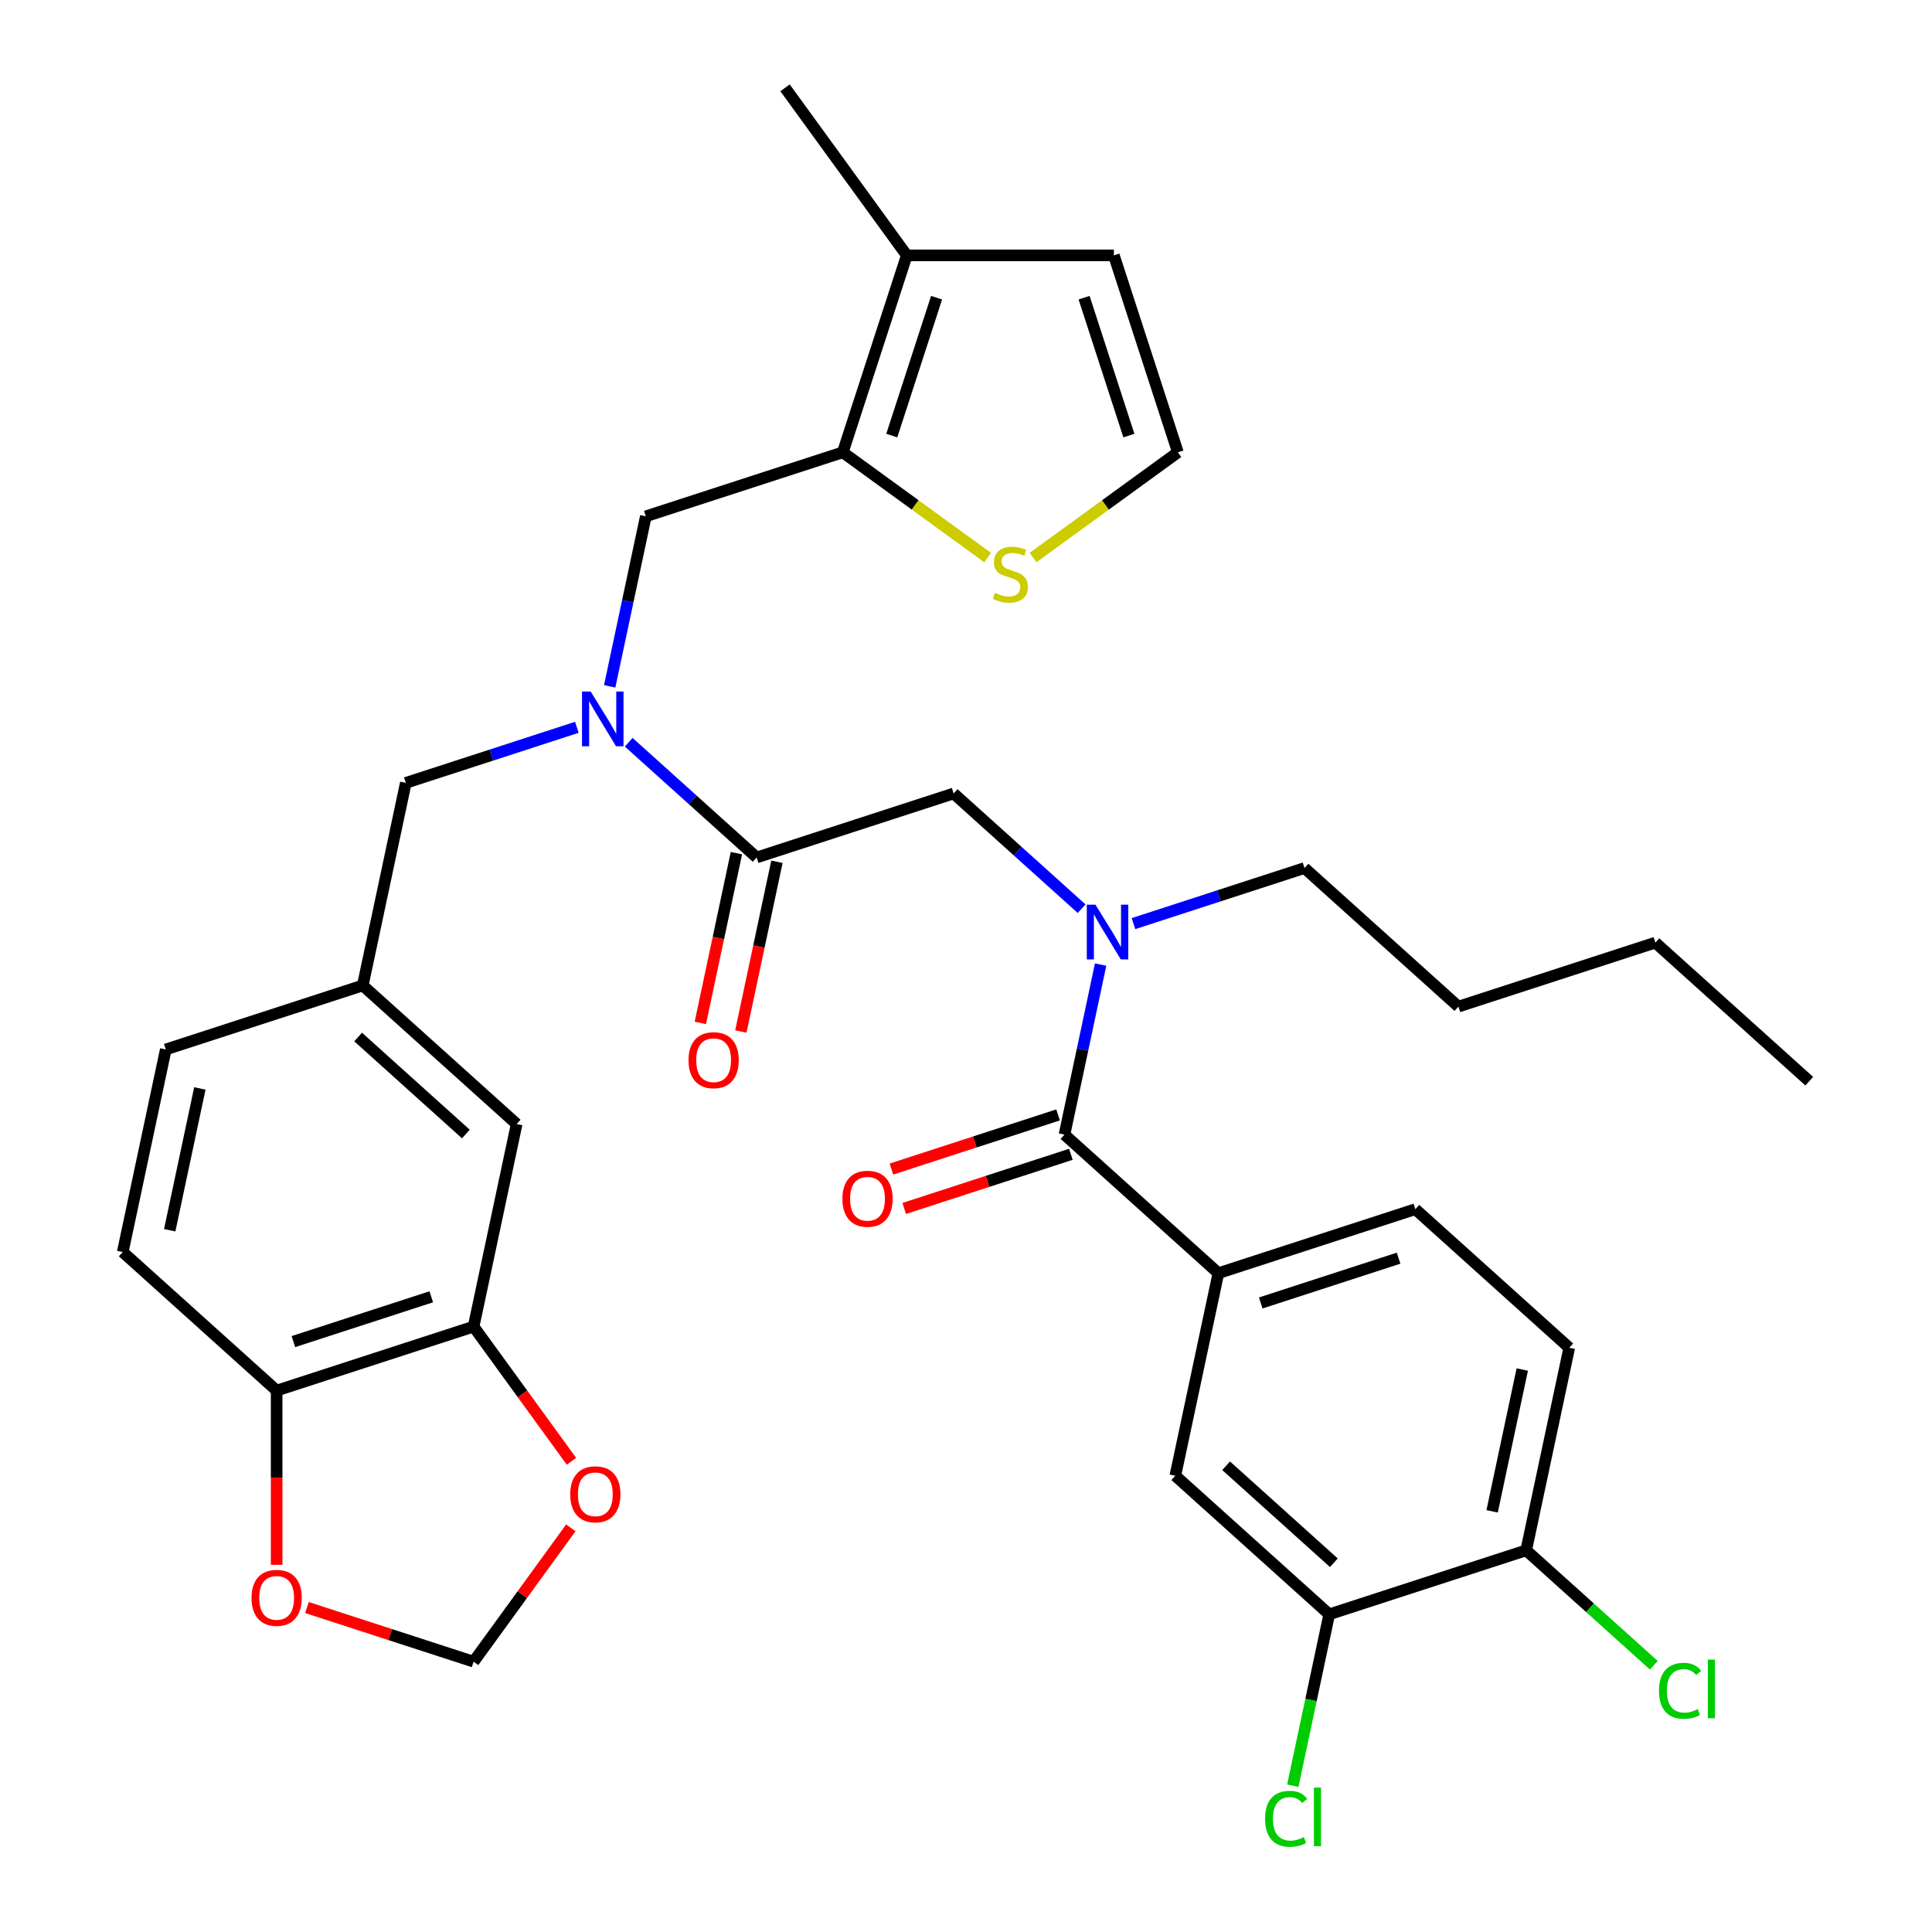 <?xml version='1.0' encoding='iso-8859-1'?>
<svg version='1.1' baseProfile='full'
              xmlns='http://www.w3.org/2000/svg'
                      xmlns:rdkit='http://www.rdkit.org/xml'
                      xmlns:xlink='http://www.w3.org/1999/xlink'
                  xml:space='preserve'
width='1000px' height='1000px' viewBox='0 0 1000 1000'>
<!-- END OF HEADER -->
<rect style='opacity:1.0;fill:#FFFFFF;stroke:none' width='1000' height='1000' x='0' y='0'> </rect>
<path class='bond-0' d='M 630.632,658.997 L 608.346,763.846' style='fill:none;fill-rule:evenodd;stroke:#000000;stroke-width:6px;stroke-linecap:butt;stroke-linejoin:miter;stroke-opacity:1' />
<path class='bond-1' d='M 630.632,658.997 L 732.578,625.872' style='fill:none;fill-rule:evenodd;stroke:#000000;stroke-width:6px;stroke-linecap:butt;stroke-linejoin:miter;stroke-opacity:1' />
<path class='bond-1' d='M 652.549,674.417 L 723.911,651.23' style='fill:none;fill-rule:evenodd;stroke:#000000;stroke-width:6px;stroke-linecap:butt;stroke-linejoin:miter;stroke-opacity:1' />
<path class='bond-2' d='M 630.632,658.997 L 550.973,587.271' style='fill:none;fill-rule:evenodd;stroke:#000000;stroke-width:6px;stroke-linecap:butt;stroke-linejoin:miter;stroke-opacity:1' />
<path class='bond-3' d='M 559.84,470.338 L 526.72,440.517' style='fill:none;fill-rule:evenodd;stroke:#0000FF;stroke-width:6px;stroke-linecap:butt;stroke-linejoin:miter;stroke-opacity:1' />
<path class='bond-3' d='M 526.72,440.517 L 493.6,410.696' style='fill:none;fill-rule:evenodd;stroke:#000000;stroke-width:6px;stroke-linecap:butt;stroke-linejoin:miter;stroke-opacity:1' />
<path class='bond-4' d='M 569.68,499.261 L 560.326,543.266' style='fill:none;fill-rule:evenodd;stroke:#0000FF;stroke-width:6px;stroke-linecap:butt;stroke-linejoin:miter;stroke-opacity:1' />
<path class='bond-4' d='M 560.326,543.266 L 550.973,587.271' style='fill:none;fill-rule:evenodd;stroke:#000000;stroke-width:6px;stroke-linecap:butt;stroke-linejoin:miter;stroke-opacity:1' />
<path class='bond-5' d='M 586.679,478.061 L 630.942,463.679' style='fill:none;fill-rule:evenodd;stroke:#0000FF;stroke-width:6px;stroke-linecap:butt;stroke-linejoin:miter;stroke-opacity:1' />
<path class='bond-5' d='M 630.942,463.679 L 675.205,449.297' style='fill:none;fill-rule:evenodd;stroke:#000000;stroke-width:6px;stroke-linecap:butt;stroke-linejoin:miter;stroke-opacity:1' />
<path class='bond-6' d='M 547.66,577.076 L 504.527,591.091' style='fill:none;fill-rule:evenodd;stroke:#000000;stroke-width:6px;stroke-linecap:butt;stroke-linejoin:miter;stroke-opacity:1' />
<path class='bond-6' d='M 504.527,591.091 L 461.395,605.106' style='fill:none;fill-rule:evenodd;stroke:#FF0000;stroke-width:6px;stroke-linecap:butt;stroke-linejoin:miter;stroke-opacity:1' />
<path class='bond-6' d='M 554.285,597.466 L 511.152,611.48' style='fill:none;fill-rule:evenodd;stroke:#000000;stroke-width:6px;stroke-linecap:butt;stroke-linejoin:miter;stroke-opacity:1' />
<path class='bond-6' d='M 511.152,611.48 L 468.019,625.495' style='fill:none;fill-rule:evenodd;stroke:#FF0000;stroke-width:6px;stroke-linecap:butt;stroke-linejoin:miter;stroke-opacity:1' />
<path class='bond-7' d='M 688.005,835.572 L 608.346,763.846' style='fill:none;fill-rule:evenodd;stroke:#000000;stroke-width:6px;stroke-linecap:butt;stroke-linejoin:miter;stroke-opacity:1' />
<path class='bond-7' d='M 690.401,808.881 L 634.64,758.673' style='fill:none;fill-rule:evenodd;stroke:#000000;stroke-width:6px;stroke-linecap:butt;stroke-linejoin:miter;stroke-opacity:1' />
<path class='bond-8' d='M 688.005,835.572 L 678.577,879.927' style='fill:none;fill-rule:evenodd;stroke:#000000;stroke-width:6px;stroke-linecap:butt;stroke-linejoin:miter;stroke-opacity:1' />
<path class='bond-8' d='M 678.577,879.927 L 669.149,924.282' style='fill:none;fill-rule:evenodd;stroke:#00CC00;stroke-width:6px;stroke-linecap:butt;stroke-linejoin:miter;stroke-opacity:1' />
<path class='bond-9' d='M 688.005,835.572 L 789.951,802.448' style='fill:none;fill-rule:evenodd;stroke:#000000;stroke-width:6px;stroke-linecap:butt;stroke-linejoin:miter;stroke-opacity:1' />
<path class='bond-10' d='M 675.205,449.297 L 754.864,521.023' style='fill:none;fill-rule:evenodd;stroke:#000000;stroke-width:6px;stroke-linecap:butt;stroke-linejoin:miter;stroke-opacity:1' />
<path class='bond-11' d='M 381.169,441.591 L 371.833,485.516' style='fill:none;fill-rule:evenodd;stroke:#000000;stroke-width:6px;stroke-linecap:butt;stroke-linejoin:miter;stroke-opacity:1' />
<path class='bond-11' d='M 371.833,485.516 L 362.496,529.441' style='fill:none;fill-rule:evenodd;stroke:#FF0000;stroke-width:6px;stroke-linecap:butt;stroke-linejoin:miter;stroke-opacity:1' />
<path class='bond-11' d='M 402.139,446.049 L 392.803,489.974' style='fill:none;fill-rule:evenodd;stroke:#000000;stroke-width:6px;stroke-linecap:butt;stroke-linejoin:miter;stroke-opacity:1' />
<path class='bond-11' d='M 392.803,489.974 L 383.466,533.899' style='fill:none;fill-rule:evenodd;stroke:#FF0000;stroke-width:6px;stroke-linecap:butt;stroke-linejoin:miter;stroke-opacity:1' />
<path class='bond-12' d='M 391.654,443.82 L 493.6,410.696' style='fill:none;fill-rule:evenodd;stroke:#000000;stroke-width:6px;stroke-linecap:butt;stroke-linejoin:miter;stroke-opacity:1' />
<path class='bond-13' d='M 391.654,443.82 L 358.535,413.999' style='fill:none;fill-rule:evenodd;stroke:#000000;stroke-width:6px;stroke-linecap:butt;stroke-linejoin:miter;stroke-opacity:1' />
<path class='bond-13' d='M 358.535,413.999 L 325.415,384.178' style='fill:none;fill-rule:evenodd;stroke:#0000FF;stroke-width:6px;stroke-linecap:butt;stroke-linejoin:miter;stroke-opacity:1' />
<path class='bond-14' d='M 754.864,521.023 L 856.81,487.898' style='fill:none;fill-rule:evenodd;stroke:#000000;stroke-width:6px;stroke-linecap:butt;stroke-linejoin:miter;stroke-opacity:1' />
<path class='bond-15' d='M 334.282,267.245 L 436.227,234.121' style='fill:none;fill-rule:evenodd;stroke:#000000;stroke-width:6px;stroke-linecap:butt;stroke-linejoin:miter;stroke-opacity:1' />
<path class='bond-16' d='M 334.282,267.245 L 324.928,311.25' style='fill:none;fill-rule:evenodd;stroke:#000000;stroke-width:6px;stroke-linecap:butt;stroke-linejoin:miter;stroke-opacity:1' />
<path class='bond-16' d='M 324.928,311.25 L 315.574,355.255' style='fill:none;fill-rule:evenodd;stroke:#0000FF;stroke-width:6px;stroke-linecap:butt;stroke-linejoin:miter;stroke-opacity:1' />
<path class='bond-17' d='M 298.575,376.455 L 254.312,390.837' style='fill:none;fill-rule:evenodd;stroke:#0000FF;stroke-width:6px;stroke-linecap:butt;stroke-linejoin:miter;stroke-opacity:1' />
<path class='bond-17' d='M 254.312,390.837 L 210.049,405.219' style='fill:none;fill-rule:evenodd;stroke:#000000;stroke-width:6px;stroke-linecap:butt;stroke-linejoin:miter;stroke-opacity:1' />
<path class='bond-18' d='M 210.049,405.219 L 187.763,510.068' style='fill:none;fill-rule:evenodd;stroke:#000000;stroke-width:6px;stroke-linecap:butt;stroke-linejoin:miter;stroke-opacity:1' />
<path class='bond-19' d='M 245.136,686.644 L 143.19,719.768' style='fill:none;fill-rule:evenodd;stroke:#000000;stroke-width:6px;stroke-linecap:butt;stroke-linejoin:miter;stroke-opacity:1' />
<path class='bond-19' d='M 223.219,671.223 L 151.857,694.41' style='fill:none;fill-rule:evenodd;stroke:#000000;stroke-width:6px;stroke-linecap:butt;stroke-linejoin:miter;stroke-opacity:1' />
<path class='bond-20' d='M 245.136,686.644 L 270.463,721.504' style='fill:none;fill-rule:evenodd;stroke:#000000;stroke-width:6px;stroke-linecap:butt;stroke-linejoin:miter;stroke-opacity:1' />
<path class='bond-20' d='M 270.463,721.504 L 295.79,756.364' style='fill:none;fill-rule:evenodd;stroke:#FF0000;stroke-width:6px;stroke-linecap:butt;stroke-linejoin:miter;stroke-opacity:1' />
<path class='bond-21' d='M 245.136,686.644 L 267.422,581.794' style='fill:none;fill-rule:evenodd;stroke:#000000;stroke-width:6px;stroke-linecap:butt;stroke-linejoin:miter;stroke-opacity:1' />
<path class='bond-22' d='M 143.19,719.768 L 143.19,764.864' style='fill:none;fill-rule:evenodd;stroke:#000000;stroke-width:6px;stroke-linecap:butt;stroke-linejoin:miter;stroke-opacity:1' />
<path class='bond-22' d='M 143.19,764.864 L 143.19,809.96' style='fill:none;fill-rule:evenodd;stroke:#FF0000;stroke-width:6px;stroke-linecap:butt;stroke-linejoin:miter;stroke-opacity:1' />
<path class='bond-23' d='M 143.19,719.768 L 63.531,648.042' style='fill:none;fill-rule:evenodd;stroke:#000000;stroke-width:6px;stroke-linecap:butt;stroke-linejoin:miter;stroke-opacity:1' />
<path class='bond-24' d='M 436.227,234.121 L 469.352,132.175' style='fill:none;fill-rule:evenodd;stroke:#000000;stroke-width:6px;stroke-linecap:butt;stroke-linejoin:miter;stroke-opacity:1' />
<path class='bond-24' d='M 461.585,225.454 L 484.772,154.091' style='fill:none;fill-rule:evenodd;stroke:#000000;stroke-width:6px;stroke-linecap:butt;stroke-linejoin:miter;stroke-opacity:1' />
<path class='bond-25' d='M 436.227,234.121 L 473.708,261.352' style='fill:none;fill-rule:evenodd;stroke:#000000;stroke-width:6px;stroke-linecap:butt;stroke-linejoin:miter;stroke-opacity:1' />
<path class='bond-25' d='M 473.708,261.352 L 511.188,288.583' style='fill:none;fill-rule:evenodd;stroke:#CCCC00;stroke-width:6px;stroke-linecap:butt;stroke-linejoin:miter;stroke-opacity:1' />
<path class='bond-26' d='M 469.352,132.175 L 576.544,132.175' style='fill:none;fill-rule:evenodd;stroke:#000000;stroke-width:6px;stroke-linecap:butt;stroke-linejoin:miter;stroke-opacity:1' />
<path class='bond-27' d='M 469.352,132.175 L 406.346,45.455' style='fill:none;fill-rule:evenodd;stroke:#000000;stroke-width:6px;stroke-linecap:butt;stroke-linejoin:miter;stroke-opacity:1' />
<path class='bond-28' d='M 534.707,288.583 L 572.188,261.352' style='fill:none;fill-rule:evenodd;stroke:#CCCC00;stroke-width:6px;stroke-linecap:butt;stroke-linejoin:miter;stroke-opacity:1' />
<path class='bond-28' d='M 572.188,261.352 L 609.668,234.121' style='fill:none;fill-rule:evenodd;stroke:#000000;stroke-width:6px;stroke-linecap:butt;stroke-linejoin:miter;stroke-opacity:1' />
<path class='bond-29' d='M 609.668,234.121 L 576.544,132.175' style='fill:none;fill-rule:evenodd;stroke:#000000;stroke-width:6px;stroke-linecap:butt;stroke-linejoin:miter;stroke-opacity:1' />
<path class='bond-29' d='M 584.31,225.454 L 561.123,154.091' style='fill:none;fill-rule:evenodd;stroke:#000000;stroke-width:6px;stroke-linecap:butt;stroke-linejoin:miter;stroke-opacity:1' />
<path class='bond-30' d='M 295.471,790.804 L 270.303,825.444' style='fill:none;fill-rule:evenodd;stroke:#FF0000;stroke-width:6px;stroke-linecap:butt;stroke-linejoin:miter;stroke-opacity:1' />
<path class='bond-30' d='M 270.303,825.444 L 245.136,860.084' style='fill:none;fill-rule:evenodd;stroke:#000000;stroke-width:6px;stroke-linecap:butt;stroke-linejoin:miter;stroke-opacity:1' />
<path class='bond-31' d='M 158.87,832.055 L 202.003,846.069' style='fill:none;fill-rule:evenodd;stroke:#FF0000;stroke-width:6px;stroke-linecap:butt;stroke-linejoin:miter;stroke-opacity:1' />
<path class='bond-31' d='M 202.003,846.069 L 245.136,860.084' style='fill:none;fill-rule:evenodd;stroke:#000000;stroke-width:6px;stroke-linecap:butt;stroke-linejoin:miter;stroke-opacity:1' />
<path class='bond-32' d='M 267.422,581.794 L 187.763,510.068' style='fill:none;fill-rule:evenodd;stroke:#000000;stroke-width:6px;stroke-linecap:butt;stroke-linejoin:miter;stroke-opacity:1' />
<path class='bond-32' d='M 241.128,586.967 L 185.367,536.759' style='fill:none;fill-rule:evenodd;stroke:#000000;stroke-width:6px;stroke-linecap:butt;stroke-linejoin:miter;stroke-opacity:1' />
<path class='bond-33' d='M 63.531,648.042 L 85.817,543.193' style='fill:none;fill-rule:evenodd;stroke:#000000;stroke-width:6px;stroke-linecap:butt;stroke-linejoin:miter;stroke-opacity:1' />
<path class='bond-33' d='M 87.844,636.772 L 103.444,563.377' style='fill:none;fill-rule:evenodd;stroke:#000000;stroke-width:6px;stroke-linecap:butt;stroke-linejoin:miter;stroke-opacity:1' />
<path class='bond-34' d='M 187.763,510.068 L 85.817,543.193' style='fill:none;fill-rule:evenodd;stroke:#000000;stroke-width:6px;stroke-linecap:butt;stroke-linejoin:miter;stroke-opacity:1' />
<path class='bond-35' d='M 856.81,487.898 L 936.469,559.624' style='fill:none;fill-rule:evenodd;stroke:#000000;stroke-width:6px;stroke-linecap:butt;stroke-linejoin:miter;stroke-opacity:1' />
<path class='bond-36' d='M 789.951,802.448 L 812.237,697.598' style='fill:none;fill-rule:evenodd;stroke:#000000;stroke-width:6px;stroke-linecap:butt;stroke-linejoin:miter;stroke-opacity:1' />
<path class='bond-36' d='M 772.324,782.263 L 787.924,708.868' style='fill:none;fill-rule:evenodd;stroke:#000000;stroke-width:6px;stroke-linecap:butt;stroke-linejoin:miter;stroke-opacity:1' />
<path class='bond-37' d='M 789.951,802.448 L 822.98,832.188' style='fill:none;fill-rule:evenodd;stroke:#000000;stroke-width:6px;stroke-linecap:butt;stroke-linejoin:miter;stroke-opacity:1' />
<path class='bond-37' d='M 822.98,832.188 L 856.01,861.928' style='fill:none;fill-rule:evenodd;stroke:#00CC00;stroke-width:6px;stroke-linecap:butt;stroke-linejoin:miter;stroke-opacity:1' />
<path class='bond-38' d='M 732.578,625.872 L 812.237,697.598' style='fill:none;fill-rule:evenodd;stroke:#000000;stroke-width:6px;stroke-linecap:butt;stroke-linejoin:miter;stroke-opacity:1' />
<path  class='atom-1' d='M 566.999 468.261
L 576.279 483.261
Q 577.199 484.741, 578.679 487.421
Q 580.159 490.101, 580.239 490.261
L 580.239 468.261
L 583.999 468.261
L 583.999 496.581
L 580.119 496.581
L 570.159 480.181
Q 568.999 478.261, 567.759 476.061
Q 566.559 473.861, 566.199 473.181
L 566.199 496.581
L 562.519 496.581
L 562.519 468.261
L 566.999 468.261
' fill='#0000FF'/>
<path  class='atom-3' d='M 436.027 620.475
Q 436.027 613.675, 439.387 609.875
Q 442.747 606.075, 449.027 606.075
Q 455.307 606.075, 458.667 609.875
Q 462.027 613.675, 462.027 620.475
Q 462.027 627.355, 458.627 631.275
Q 455.227 635.155, 449.027 635.155
Q 442.787 635.155, 439.387 631.275
Q 436.027 627.395, 436.027 620.475
M 449.027 631.955
Q 453.347 631.955, 455.667 629.075
Q 458.027 626.155, 458.027 620.475
Q 458.027 614.915, 455.667 612.115
Q 453.347 609.275, 449.027 609.275
Q 444.707 609.275, 442.347 612.075
Q 440.027 614.875, 440.027 620.475
Q 440.027 626.195, 442.347 629.075
Q 444.707 631.955, 449.027 631.955
' fill='#FF0000'/>
<path  class='atom-8' d='M 356.368 548.75
Q 356.368 541.95, 359.728 538.15
Q 363.088 534.35, 369.368 534.35
Q 375.648 534.35, 379.008 538.15
Q 382.368 541.95, 382.368 548.75
Q 382.368 555.63, 378.968 559.55
Q 375.568 563.43, 369.368 563.43
Q 363.128 563.43, 359.728 559.55
Q 356.368 555.67, 356.368 548.75
M 369.368 560.23
Q 373.688 560.23, 376.008 557.35
Q 378.368 554.43, 378.368 548.75
Q 378.368 543.19, 376.008 540.39
Q 373.688 537.55, 369.368 537.55
Q 365.048 537.55, 362.688 540.35
Q 360.368 543.15, 360.368 548.75
Q 360.368 554.47, 362.688 557.35
Q 365.048 560.23, 369.368 560.23
' fill='#FF0000'/>
<path  class='atom-12' d='M 305.735 357.934
L 315.015 372.934
Q 315.935 374.414, 317.415 377.094
Q 318.895 379.774, 318.975 379.934
L 318.975 357.934
L 322.735 357.934
L 322.735 386.254
L 318.855 386.254
L 308.895 369.854
Q 307.735 367.934, 306.495 365.734
Q 305.295 363.534, 304.935 362.854
L 304.935 386.254
L 301.255 386.254
L 301.255 357.934
L 305.735 357.934
' fill='#0000FF'/>
<path  class='atom-18' d='M 514.948 306.847
Q 515.268 306.967, 516.588 307.527
Q 517.908 308.087, 519.348 308.447
Q 520.828 308.767, 522.268 308.767
Q 524.948 308.767, 526.508 307.487
Q 528.068 306.167, 528.068 303.887
Q 528.068 302.327, 527.268 301.367
Q 526.508 300.407, 525.308 299.887
Q 524.108 299.367, 522.108 298.767
Q 519.588 298.007, 518.068 297.287
Q 516.588 296.567, 515.508 295.047
Q 514.468 293.527, 514.468 290.967
Q 514.468 287.407, 516.868 285.207
Q 519.308 283.007, 524.108 283.007
Q 527.388 283.007, 531.108 284.567
L 530.188 287.647
Q 526.788 286.247, 524.228 286.247
Q 521.468 286.247, 519.948 287.407
Q 518.428 288.527, 518.468 290.487
Q 518.468 292.007, 519.228 292.927
Q 520.028 293.847, 521.148 294.367
Q 522.308 294.887, 524.228 295.487
Q 526.788 296.287, 528.308 297.087
Q 529.828 297.887, 530.908 299.527
Q 532.028 301.127, 532.028 303.887
Q 532.028 307.807, 529.388 309.927
Q 526.788 312.007, 522.428 312.007
Q 519.908 312.007, 517.988 311.447
Q 516.108 310.927, 513.868 310.007
L 514.948 306.847
' fill='#CCCC00'/>
<path  class='atom-22' d='M 295.142 773.444
Q 295.142 766.644, 298.502 762.844
Q 301.862 759.044, 308.142 759.044
Q 314.422 759.044, 317.782 762.844
Q 321.142 766.644, 321.142 773.444
Q 321.142 780.324, 317.742 784.244
Q 314.342 788.124, 308.142 788.124
Q 301.902 788.124, 298.502 784.244
Q 295.142 780.364, 295.142 773.444
M 308.142 784.924
Q 312.462 784.924, 314.782 782.044
Q 317.142 779.124, 317.142 773.444
Q 317.142 767.884, 314.782 765.084
Q 312.462 762.244, 308.142 762.244
Q 303.822 762.244, 301.462 765.044
Q 299.142 767.844, 299.142 773.444
Q 299.142 779.164, 301.462 782.044
Q 303.822 784.924, 308.142 784.924
' fill='#FF0000'/>
<path  class='atom-23' d='M 130.19 827.04
Q 130.19 820.24, 133.55 816.44
Q 136.91 812.64, 143.19 812.64
Q 149.47 812.64, 152.83 816.44
Q 156.19 820.24, 156.19 827.04
Q 156.19 833.92, 152.79 837.84
Q 149.39 841.72, 143.19 841.72
Q 136.95 841.72, 133.55 837.84
Q 130.19 833.96, 130.19 827.04
M 143.19 838.52
Q 147.51 838.52, 149.83 835.64
Q 152.19 832.72, 152.19 827.04
Q 152.19 821.48, 149.83 818.68
Q 147.51 815.84, 143.19 815.84
Q 138.87 815.84, 136.51 818.64
Q 134.19 821.44, 134.19 827.04
Q 134.19 832.76, 136.51 835.64
Q 138.87 838.52, 143.19 838.52
' fill='#FF0000'/>
<path  class='atom-34' d='M 654.798 941.402
Q 654.798 934.362, 658.078 930.682
Q 661.398 926.962, 667.678 926.962
Q 673.518 926.962, 676.638 931.082
L 673.998 933.242
Q 671.718 930.242, 667.678 930.242
Q 663.398 930.242, 661.118 933.122
Q 658.878 935.962, 658.878 941.402
Q 658.878 947.002, 661.198 949.882
Q 663.558 952.762, 668.118 952.762
Q 671.238 952.762, 674.878 950.882
L 675.998 953.882
Q 674.518 954.842, 672.278 955.402
Q 670.038 955.962, 667.558 955.962
Q 661.398 955.962, 658.078 952.202
Q 654.798 948.442, 654.798 941.402
' fill='#00CC00'/>
<path  class='atom-34' d='M 680.078 925.242
L 683.758 925.242
L 683.758 955.602
L 680.078 955.602
L 680.078 925.242
' fill='#00CC00'/>
<path  class='atom-35' d='M 858.69 875.153
Q 858.69 868.113, 861.97 864.433
Q 865.29 860.713, 871.57 860.713
Q 877.41 860.713, 880.53 864.833
L 877.89 866.993
Q 875.61 863.993, 871.57 863.993
Q 867.29 863.993, 865.01 866.873
Q 862.77 869.713, 862.77 875.153
Q 862.77 880.753, 865.09 883.633
Q 867.45 886.513, 872.01 886.513
Q 875.13 886.513, 878.77 884.633
L 879.89 887.633
Q 878.41 888.593, 876.17 889.153
Q 873.93 889.713, 871.45 889.713
Q 865.29 889.713, 861.97 885.953
Q 858.69 882.193, 858.69 875.153
' fill='#00CC00'/>
<path  class='atom-35' d='M 883.97 858.993
L 887.65 858.993
L 887.65 889.353
L 883.97 889.353
L 883.97 858.993
' fill='#00CC00'/>
</svg>
